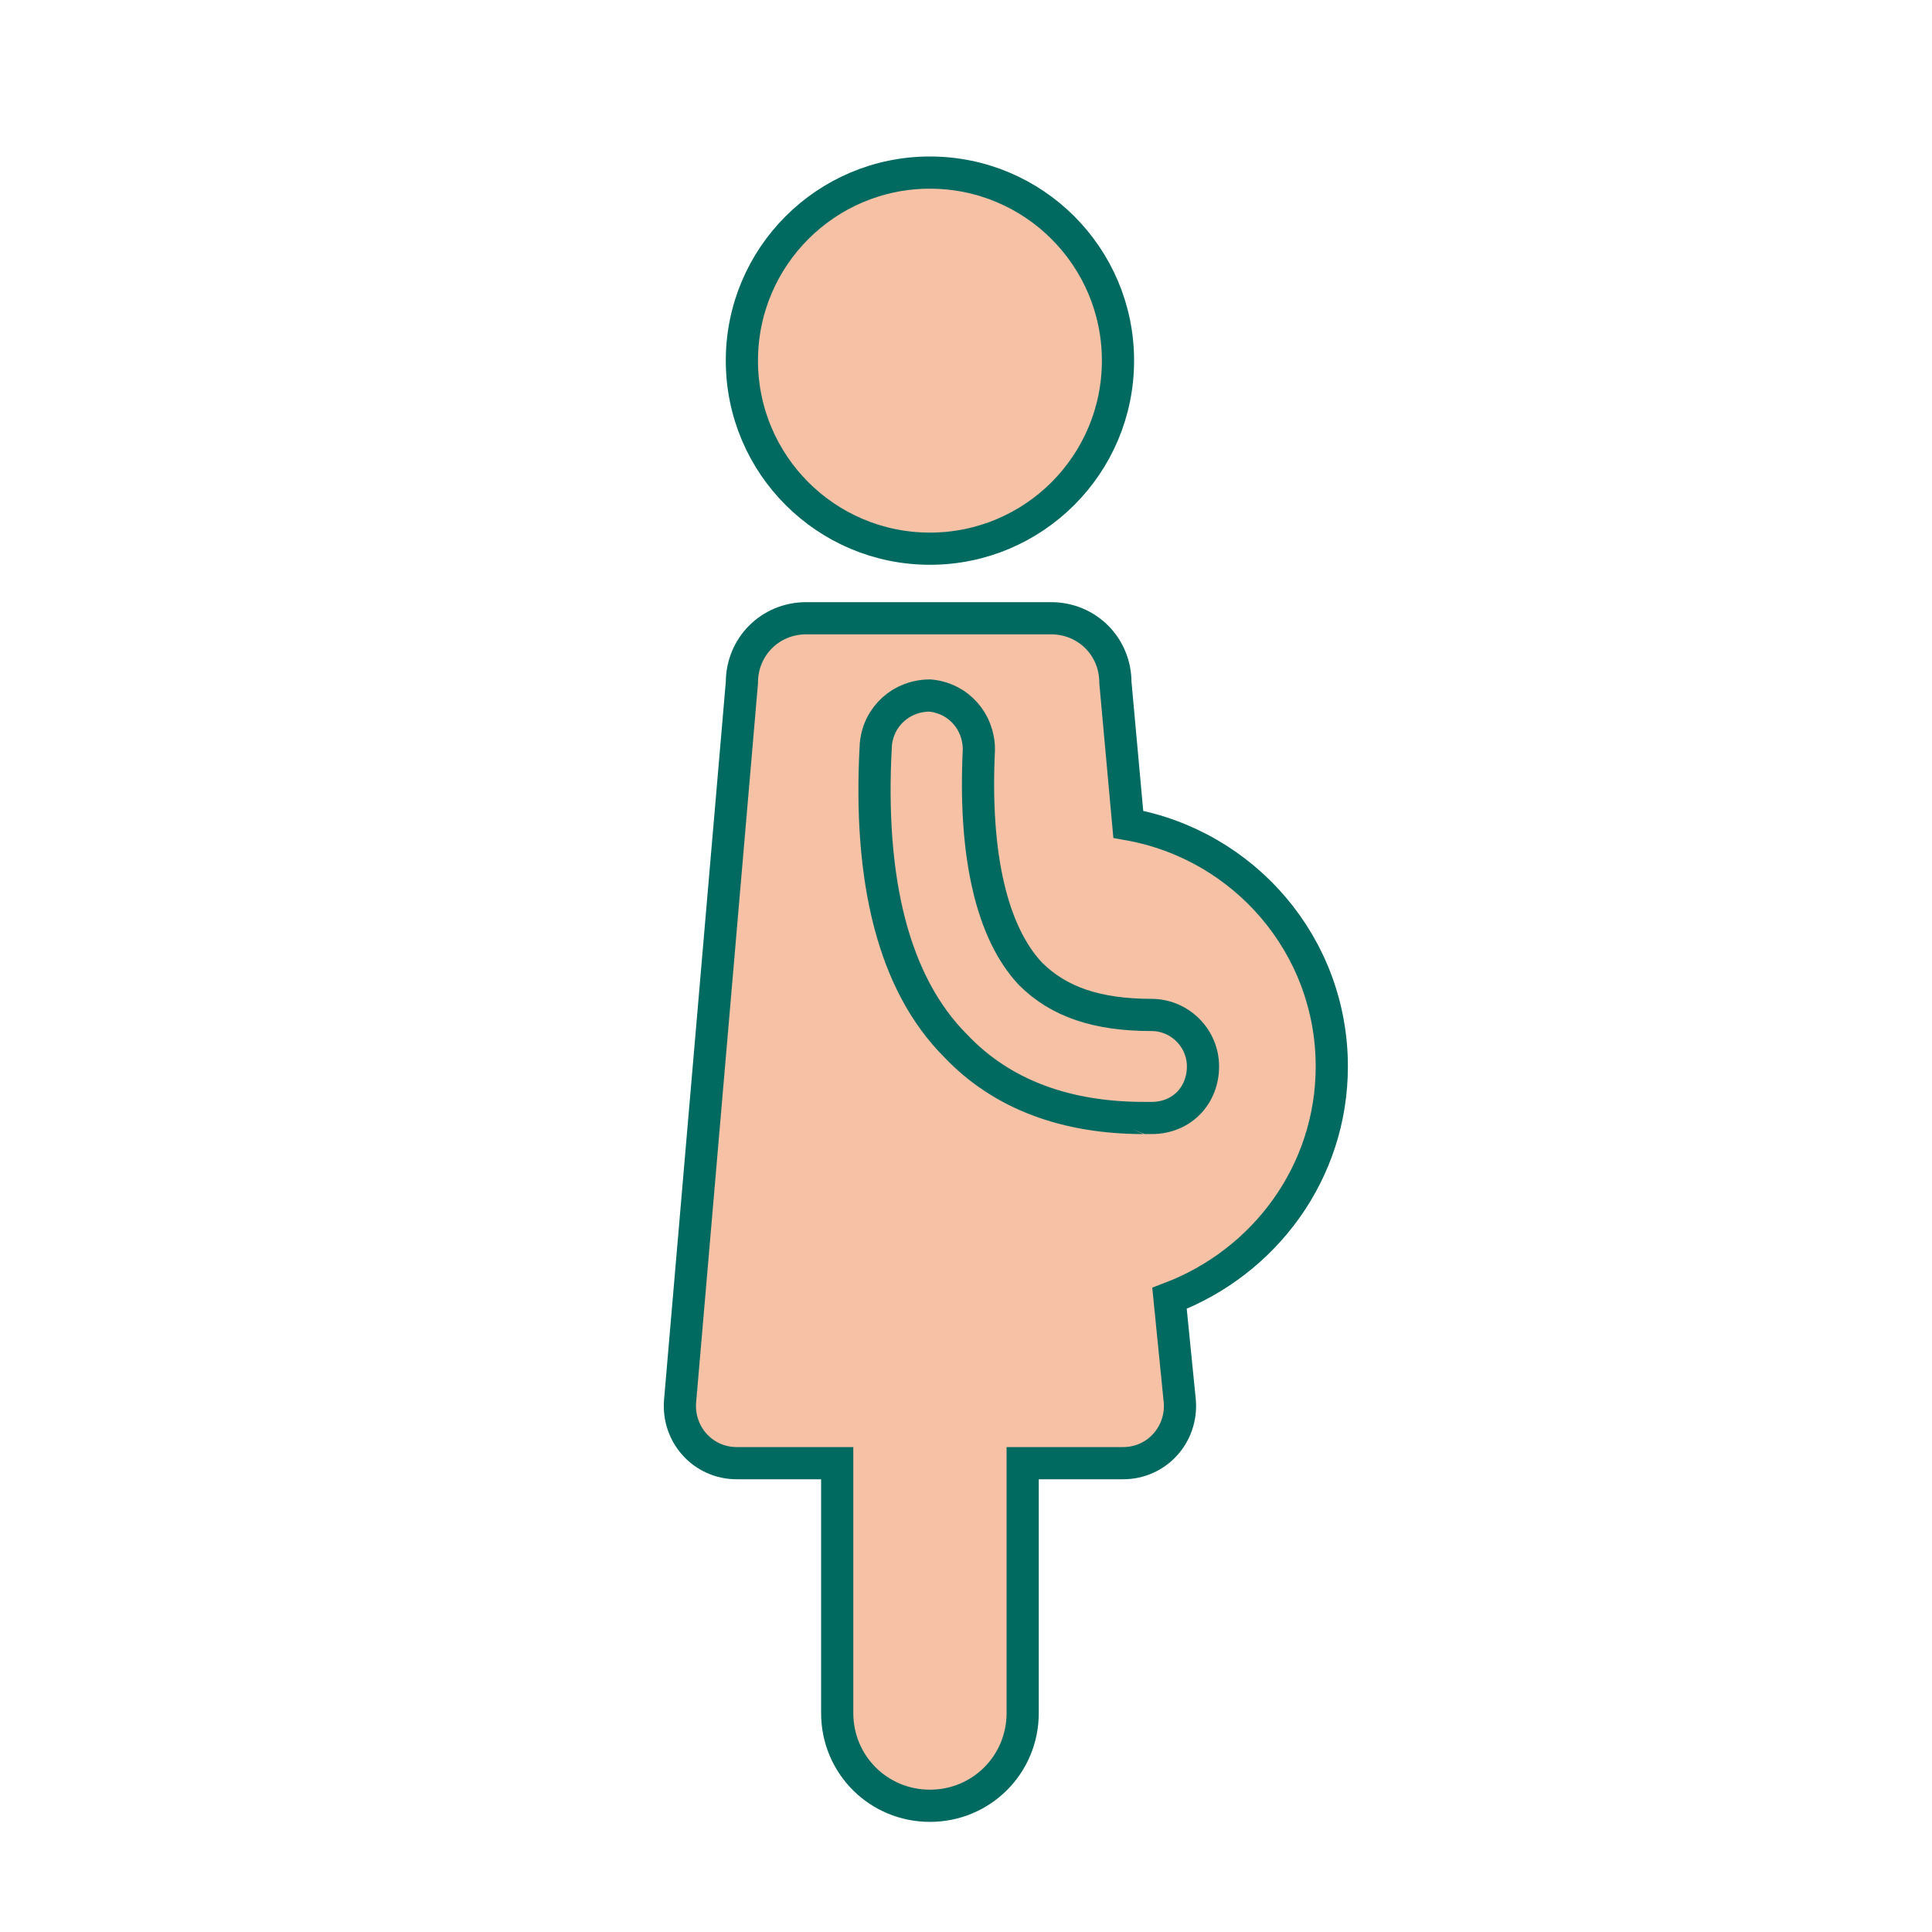 <?xml version="1.0" encoding="utf-8"?>
<!-- Generator: Adobe Illustrator 28.0.0, SVG Export Plug-In . SVG Version: 6.00 Build 0)  -->
<svg version="1.1" id="Layer_1" xmlns="http://www.w3.org/2000/svg" xmlns:xlink="http://www.w3.org/1999/xlink" x="0px" y="0px"
	 viewBox="0 0 75 75" style="enable-background:new 0 0 75 75;" xml:space="preserve">
<style type="text/css">
	.st0{fill:#F7C1A6;stroke:#006A61;stroke-width:1.25;stroke-miterlimit:10;}
</style>
<path class="st0" d="M-114.2,7.1c-0.2-0.3-0.8-0.7-1-1c-1.4-1.1-6.2-4.3-12.5-4.3c-7.4,0-11,4.6-11,4.6s-5.9,5.2-5,12.6
	s5.8,9.8,5.8,9.8s1.2,4,0.3,5.2s-4,14.7-3.7,16.9c0.3,1.8-1.5,8.6,9.8,13.2c8,3.3,14.7,1.2,14.7,1.2s4.3-0.6,7.7-8
	c0,0,0.3-1.8,0.9-2.8c0.6-0.9,3.7-2.1,4.9-0.6c1.2,1.5,4,4.3,4,4.3s1.2,2.8,4.9,0.6c3.7-2.1,4.6-2.5,3.1-4.9
	c-1.5-2.5-5.5-1.2-5.5-1.2s-4.6-7.1-7.4-8.3s-5.8-0.3-5.8-0.3s6.7-6.7,7.7-10.4c1.8-6.5,2.1-6.8,7-7.4c1.9-0.2,5.5,0.3,5.5,0.3
	s6.1,0.9,7.1-8.3C-82,12.8-84.8,0-84.8,0h-6.1c0,0,3.6,10.7,3.3,15s-4.6,4.6-4.6,4.6s-2.1,0.3-5.5,0.6c-3.4,0.3-5.8,4.3-5.8,4.3
	s-2.6,2.8-3.3,8.5s-5.6,7.2-5.6,7.2h-0.9c0,0,0.4-7-2.1-7.2c-2.5-0.2-3.1,1-3.1,1v2.5c0,0-4.3-0.6-4.9-2.1c-0.6-1.5,4.6-2.8,4.6-2.8
	s0.6,0,2.5-0.6c1.5-0.5,3.7-0.6,3.7-3.7s-1.4-3.2,0-6.4c1.8-3.7,2.5-5.2,1.5-8.3C-112.1,9.5-114.2,7.1-114.2,7.1z"/>
<circle class="st0" cx="36.1" cy="14" r="7.3"/>
<circle class="st0" cx="-59.5" cy="42.4" r="9.5"/>
<path class="st0" d="M-58.1,57.8h-15c-1.3,0-2.3-1.1-2.2-2.4l2.4-27.9c0-1.4,1.1-2.5,2.5-2.5h9.5c1.4,0,2.5,1.1,2.5,2.5l2.5,27.9
	C-55.8,56.7-56.8,57.8-58.1,57.8z"/>
<path class="st0" d="M51.7,41.4c0-4.7-3.4-8.6-7.9-9.4l-0.5-5.5c0-1.4-1.1-2.5-2.5-2.5h-9.5c-1.4,0-2.5,1.1-2.5,2.5l-2.4,27.9
	c-0.1,1.3,0.9,2.4,2.2,2.4h3.9v9.7c0,2,1.6,3.6,3.6,3.6c2,0,3.6-1.6,3.6-3.6v-9.7h3.9c1.3,0,2.3-1.1,2.2-2.4l-0.4-4
	C49.1,49,51.7,45.5,51.7,41.4z"/>
<path class="st0" d="M44.4,43.4c-3,0-5.5-0.9-7.3-2.8c-2.4-2.4-3.4-6.4-3.1-11.7c0.1-1.1,1-1.9,2.1-1.9c1.1,0.1,1.9,1,1.9,2.1
	c-0.2,4.1,0.5,7.1,2,8.7c1.1,1.1,2.6,1.6,4.7,1.6c0,0,0,0,0,0c1.1,0,2,0.9,2,2c0,1.1-0.8,2-2,2C44.7,43.4,44.6,43.4,44.4,43.4z"/>
</svg>

